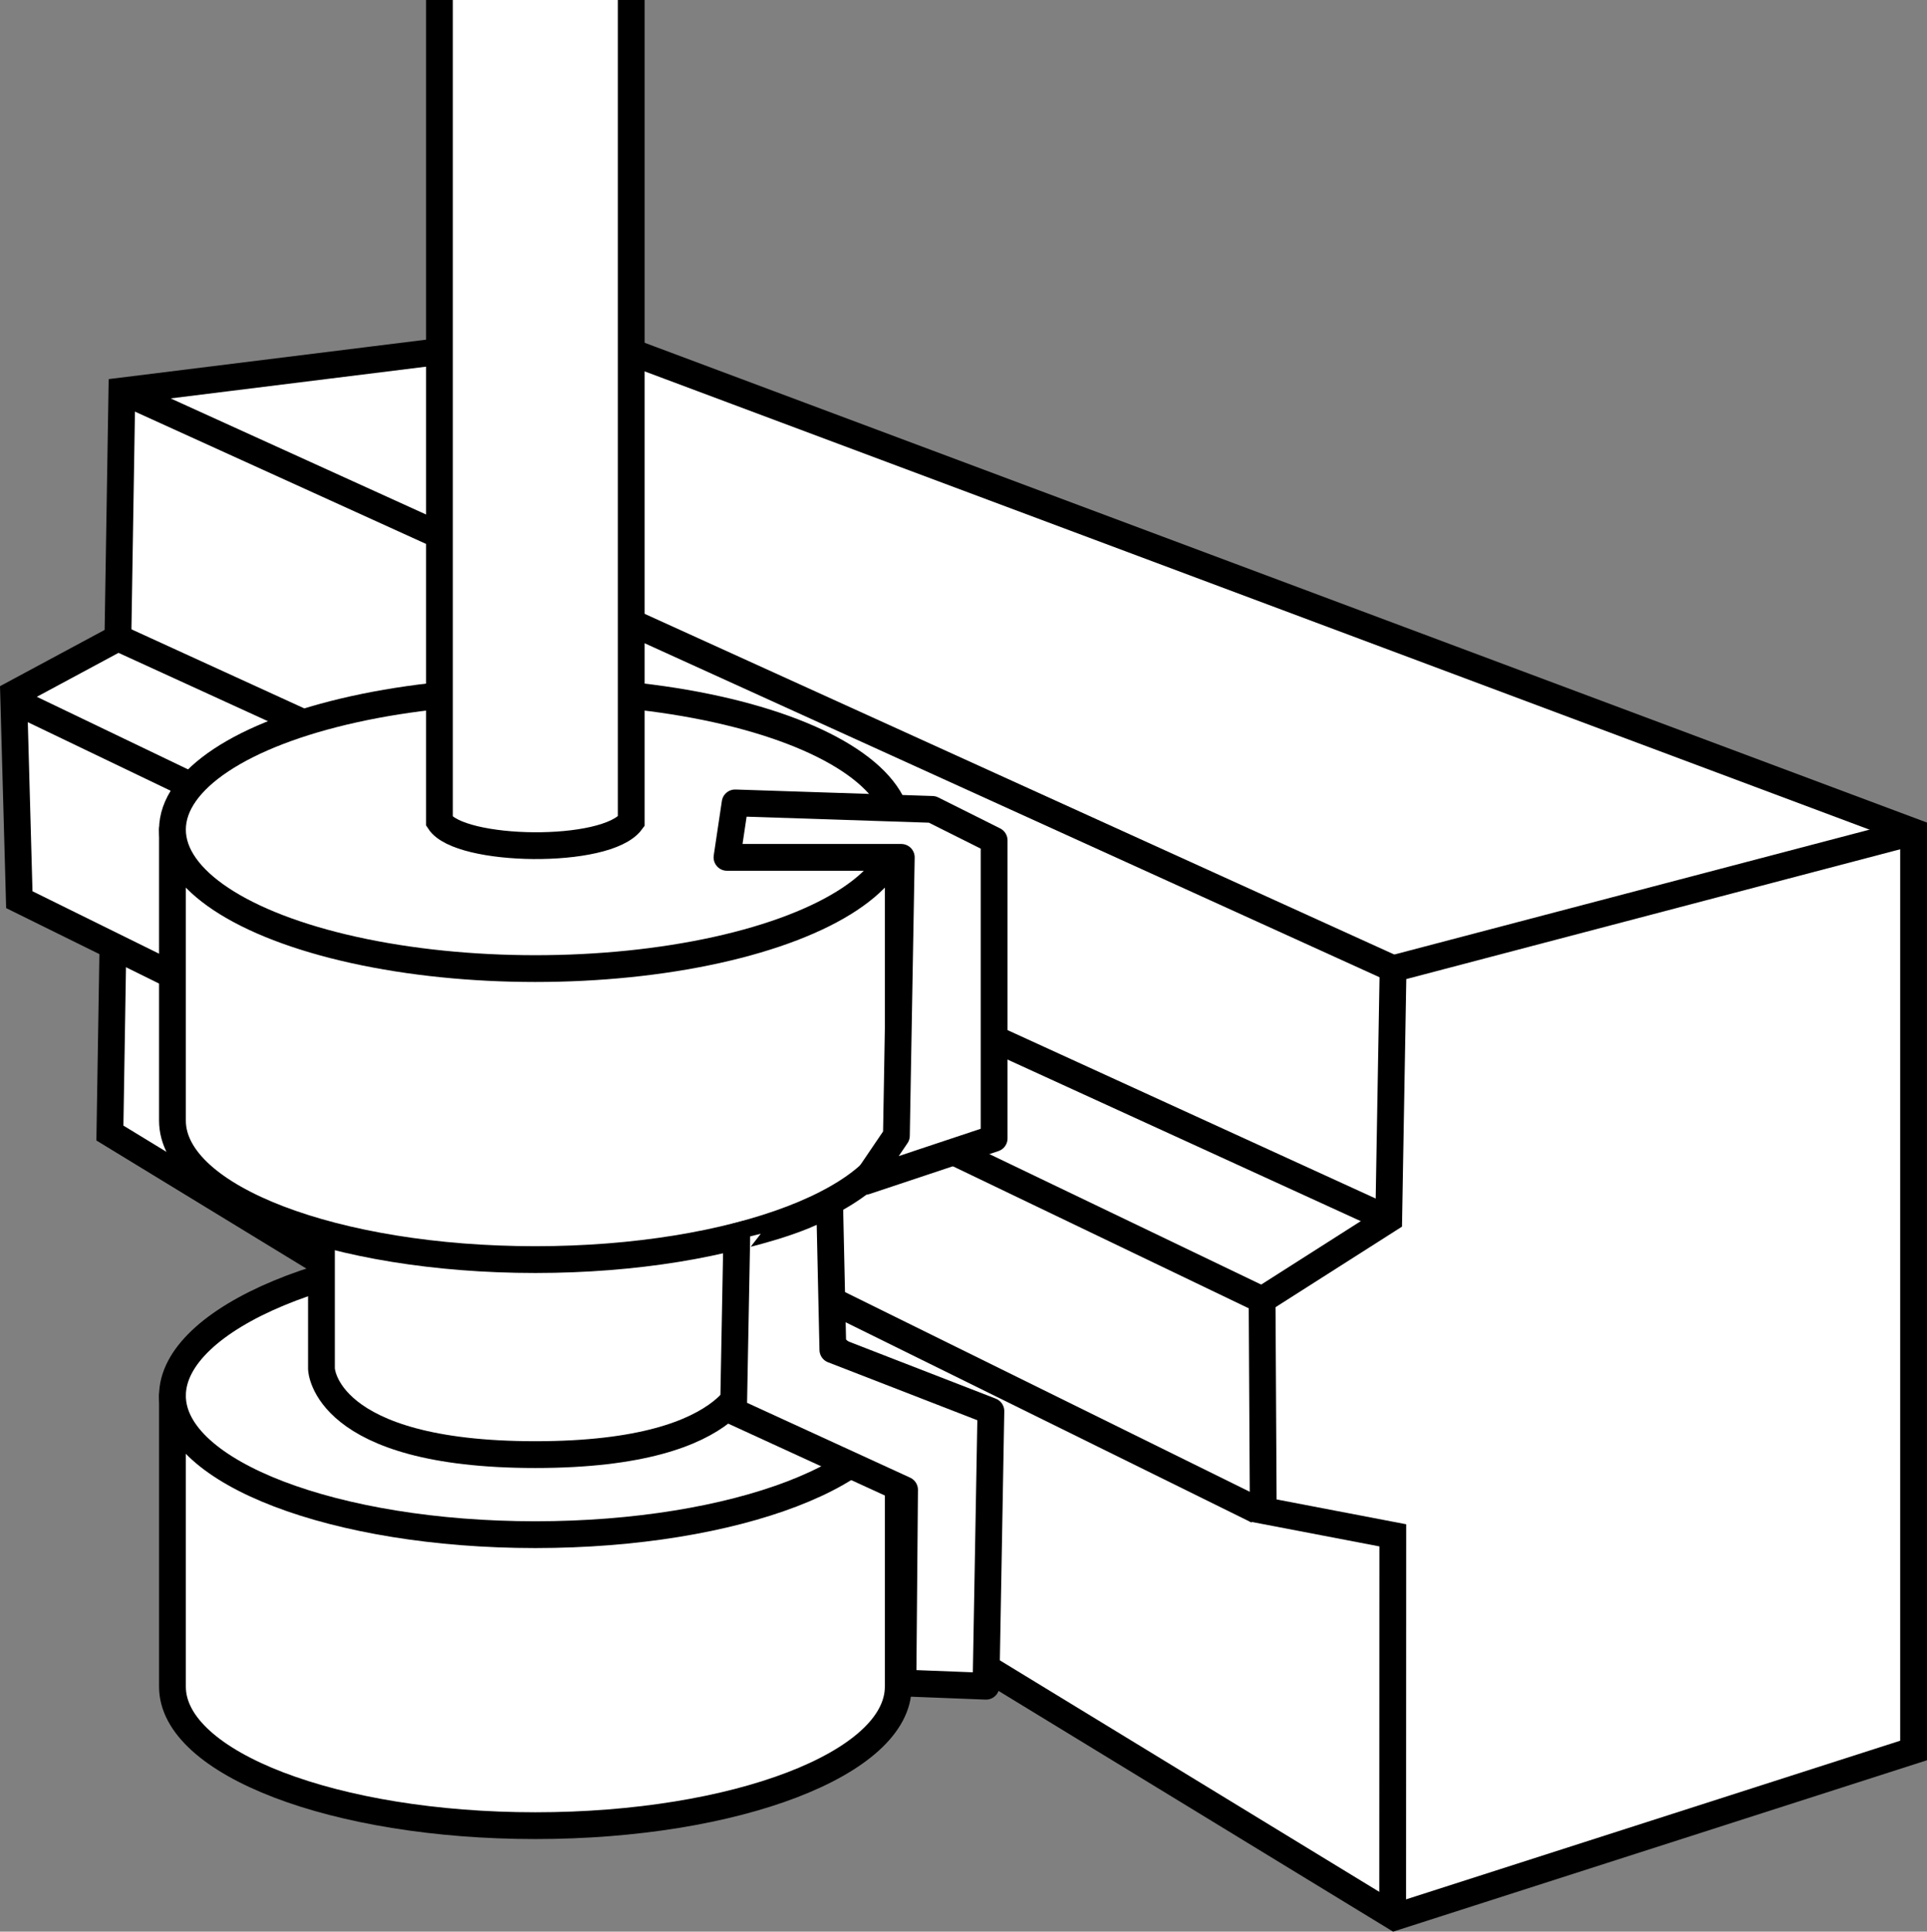 <?xml version="1.0" encoding="iso-8859-1"?>
<!-- Generator: Adobe Illustrator 28.7.5, SVG Export Plug-In . SVG Version: 9.03 Build 55973)  -->
<svg version="1.1" id="image" xmlns="http://www.w3.org/2000/svg" xmlns:xlink="http://www.w3.org/1999/xlink" x="0px" y="0px"
	 width="57.546px" height="57.697px" viewBox="0 0 57.546 57.697" enable-background="new 0 0 57.546 57.697"
	 xml:space="preserve">
<rect x="0" y="0" width="57.546" height="57.697" fill="#808080" stroke="none"/>
<polygon fill="#FFFFFF" stroke="#000000" stroke-width="0.8" stroke-miterlimit="10" points="57.146,24.847 57.146,52.285 
	41.654,57.26 3.282,33.843 3.64,11.678 17.389,9.969 "/>
<line fill="none" stroke="#000000" stroke-width="0.8" stroke-miterlimit="10" x1="41.601" y1="28.934" x2="3.64" y2="11.678"/>
<path fill="#FFFFFF" stroke="#000000" stroke-width="0.8" stroke-linecap="round" stroke-linejoin="round" stroke-miterlimit="10" d="
	M26.824,43.157c0-2.293-4.852-5.879-10.837-5.879"/>
<polyline fill="#FFFFFF" stroke="#000000" stroke-width="0.8" stroke-miterlimit="10" points="37.553,45.118 0.577,26.873 
	0.407,20.731 3.525,19.054 41.471,36.417 "/>
<polyline fill="none" stroke="#000000" stroke-width="0.8" stroke-miterlimit="10" points="41.589,56.979 41.593,45.859 
	37.725,45.118 37.69,38.826 41.471,36.417 41.601,28.934 57.146,24.848 "/>
<line fill="none" stroke="#000000" stroke-width="0.8" stroke-miterlimit="10" x1="37.69" y1="38.826" x2="0.309" y2="20.877"/>
<path fill="#FFFFFF" stroke="#000000" stroke-width="0.8" stroke-linecap="round" stroke-linejoin="round" stroke-miterlimit="10" d="
	M15.987,37.278c-5.985,0-10.837,2.118-10.837,4.41V50.38c0,2.293,4.852,4.151,10.837,4.151
	s10.837-1.859,10.837-4.151v-8.692"/>
<path fill="#FFFFFF" stroke="#000000" stroke-width="0.8" stroke-linecap="round" stroke-linejoin="round" stroke-miterlimit="10" d="
	M5.15,41.688c0,2.293,4.852,4.151,10.837,4.151s10.837-1.859,10.837-4.151"/>
<path fill="#FFFFFF" stroke="#000000" stroke-width="0.8" stroke-linecap="round" stroke-linejoin="round" stroke-miterlimit="10" d="
	M22.375,36.865v2.14v1.881c0,0-0.065,2.562-6.388,2.562s-6.388-2.562-6.388-2.562v-1.881v-2.14"/>
<path fill="#FFFFFF" stroke="#000000" stroke-width="0.8" stroke-linecap="round" stroke-linejoin="round" stroke-miterlimit="10" d="
	M5.15,24.78v8.692c0,2.293,4.852,4.151,10.837,4.151s10.837-1.859,10.837-4.151v-8.692"/>
<ellipse fill="#FFFFFF" stroke="#000000" stroke-width="0.8" stroke-linecap="round" stroke-linejoin="round" stroke-miterlimit="10" cx="15.987" cy="24.78" rx="10.837" ry="4.151"/>
<path fill="#FFFFFF" stroke="#000000" stroke-width="0.8" stroke-miterlimit="10" d="M13.123,0c0,0,0,23.364,0,24.534
	c0.6,0.927,4.987,1.006,5.727,0c0-1.17,0-24.534,0-24.534"/>
<polygon fill="#FFFFFF" stroke="#000000" stroke-width="0.8" stroke-linecap="round" stroke-linejoin="round" stroke-miterlimit="10" points="
	21.953,23.982 27.84,24.176 29.688,25.101 29.688,34.003 25.845,35.284 26.769,33.922 26.915,25.609 21.71,25.609 
	"/>
<path fill="#FFFFFF" stroke="#000000" stroke-width="0.8" stroke-linecap="round" stroke-linejoin="round" stroke-miterlimit="10" d="
	M24.775,35.917l0.097,4.4l4.719,1.832l-0.146,8.217l-2.481-0.097l0.049-5.769l-5.108-2.345l0.097-5.226
	C22.002,36.927,23.948,36.5,24.775,35.917z"/>
</svg>
